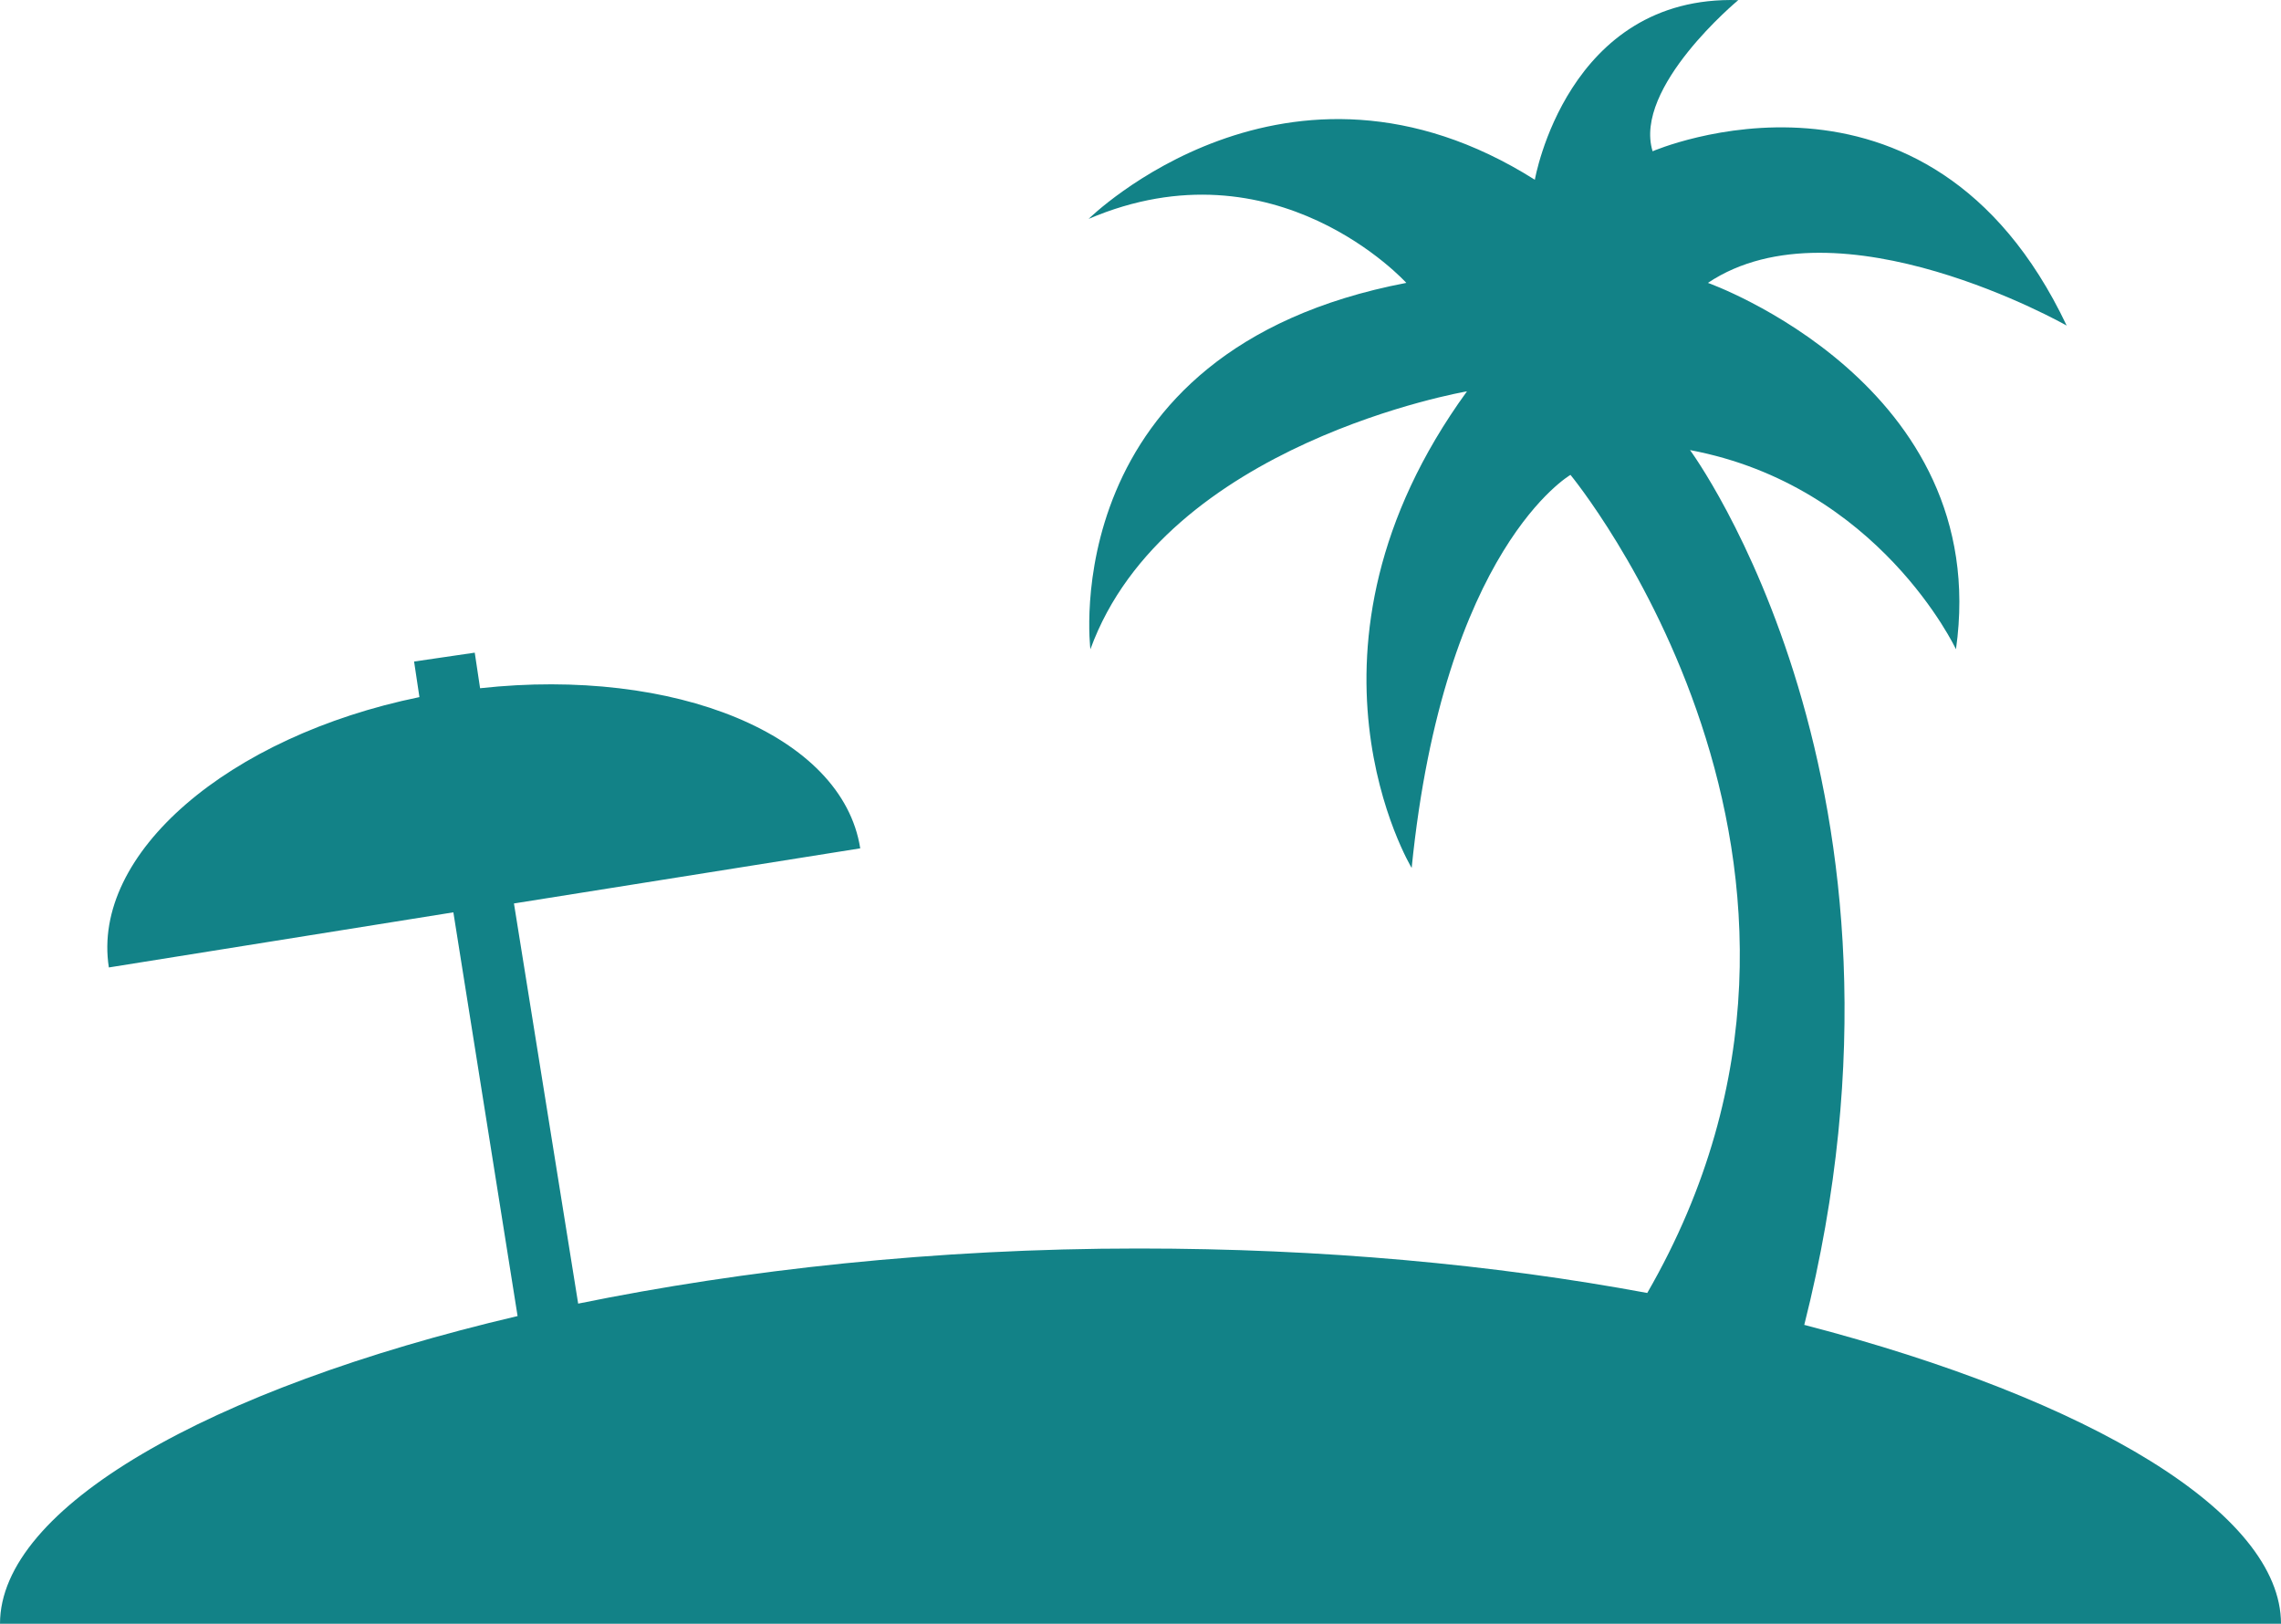 <svg version="1.2" xmlns="http://www.w3.org/2000/svg" xmlns:xlink="http://www.w3.org/1999/xlink" overflow="visible" preserveAspectRatio="none" viewBox="0 0 91 64.781" width="91" height="64.781"><g transform="translate(0, 0)"><defs><path id="path-166022167051594" d="M71.99 68.92 C77.401 47.491 67.434 34.011 67.434 34.011 C74.981 35.43 78.044 41.957 78.044 41.957 C79.54 31.384 68.148 27.34 68.148 27.34 C73.346 23.863 82.46 29.043 82.46 29.043 C76.906 17.337 65.941 22.089 65.941 22.089 C65.159 19.536 69.359 16.059 69.359 16.059 C62.523 15.846 61.243 23.225 61.243 23.225 C51.347 16.983 43.441 24.787 43.441 24.787 C50.917 21.593 56.116 27.34 56.116 27.34 C42.016 30.035 43.512 41.957 43.512 41.957 C46.504 33.724 58.536 31.667 58.536 31.667 C51.06 41.957 56.329 50.682 56.329 50.682 C57.612 37.91 62.665 35 62.665 35 C62.665 35 75.553 50.611 65.728 67.639 C59.605 66.503 52.769 65.865 45.435 65.865 C37.319 65.865 29.697 66.715 23.077 68.064 C23.077 68.064 20.515 52.099 20.515 52.099 C20.515 52.099 34.33 49.9 34.33 49.9 C33.619 45.36 26.925 42.662 19.164 43.512 C19.164 43.512 18.951 42.093 18.951 42.093 C18.951 42.093 16.531 42.447 16.531 42.447 C16.531 42.447 16.744 43.866 16.744 43.866 C9.126 45.428 3.643 50.109 4.354 54.652 C4.354 54.652 18.098 52.453 18.098 52.453 C18.098 52.453 20.66 68.56 20.66 68.56 C8.27 71.47 0.011 76.222 0.011 80.836 C0.011 80.836 91.011 80.836 91.011 80.836 C91.011 76.438 83.464 71.895 72.001 68.914 C72.001 68.914 71.99 68.92 71.99 68.92 Z" vector-effect="non-scaling-stroke"/></defs><g transform="translate(-0.011, -16.054)"><path style="stroke-width: 0px; stroke-linecap: butt; stroke-linejoin: miter; fill: rgb(18, 130, 135);" d="M71.99 68.92 C77.401 47.491 67.434 34.011 67.434 34.011 C74.981 35.43 78.044 41.957 78.044 41.957 C79.54 31.384 68.148 27.34 68.148 27.34 C73.346 23.863 82.46 29.043 82.46 29.043 C76.906 17.337 65.941 22.089 65.941 22.089 C65.159 19.536 69.359 16.059 69.359 16.059 C62.523 15.846 61.243 23.225 61.243 23.225 C51.347 16.983 43.441 24.787 43.441 24.787 C50.917 21.593 56.116 27.34 56.116 27.34 C42.016 30.035 43.512 41.957 43.512 41.957 C46.504 33.724 58.536 31.667 58.536 31.667 C51.06 41.957 56.329 50.682 56.329 50.682 C57.612 37.91 62.665 35 62.665 35 C62.665 35 75.553 50.611 65.728 67.639 C59.605 66.503 52.769 65.865 45.435 65.865 C37.319 65.865 29.697 66.715 23.077 68.064 C23.077 68.064 20.515 52.099 20.515 52.099 C20.515 52.099 34.33 49.9 34.33 49.9 C33.619 45.36 26.925 42.662 19.164 43.512 C19.164 43.512 18.951 42.093 18.951 42.093 C18.951 42.093 16.531 42.447 16.531 42.447 C16.531 42.447 16.744 43.866 16.744 43.866 C9.126 45.428 3.643 50.109 4.354 54.652 C4.354 54.652 18.098 52.453 18.098 52.453 C18.098 52.453 20.66 68.56 20.66 68.56 C8.27 71.47 0.011 76.222 0.011 80.836 C0.011 80.836 91.011 80.836 91.011 80.836 C91.011 76.438 83.464 71.895 72.001 68.914 C72.001 68.914 71.99 68.92 71.99 68.92 Z" vector-effect="non-scaling-stroke"/></g></g></svg>